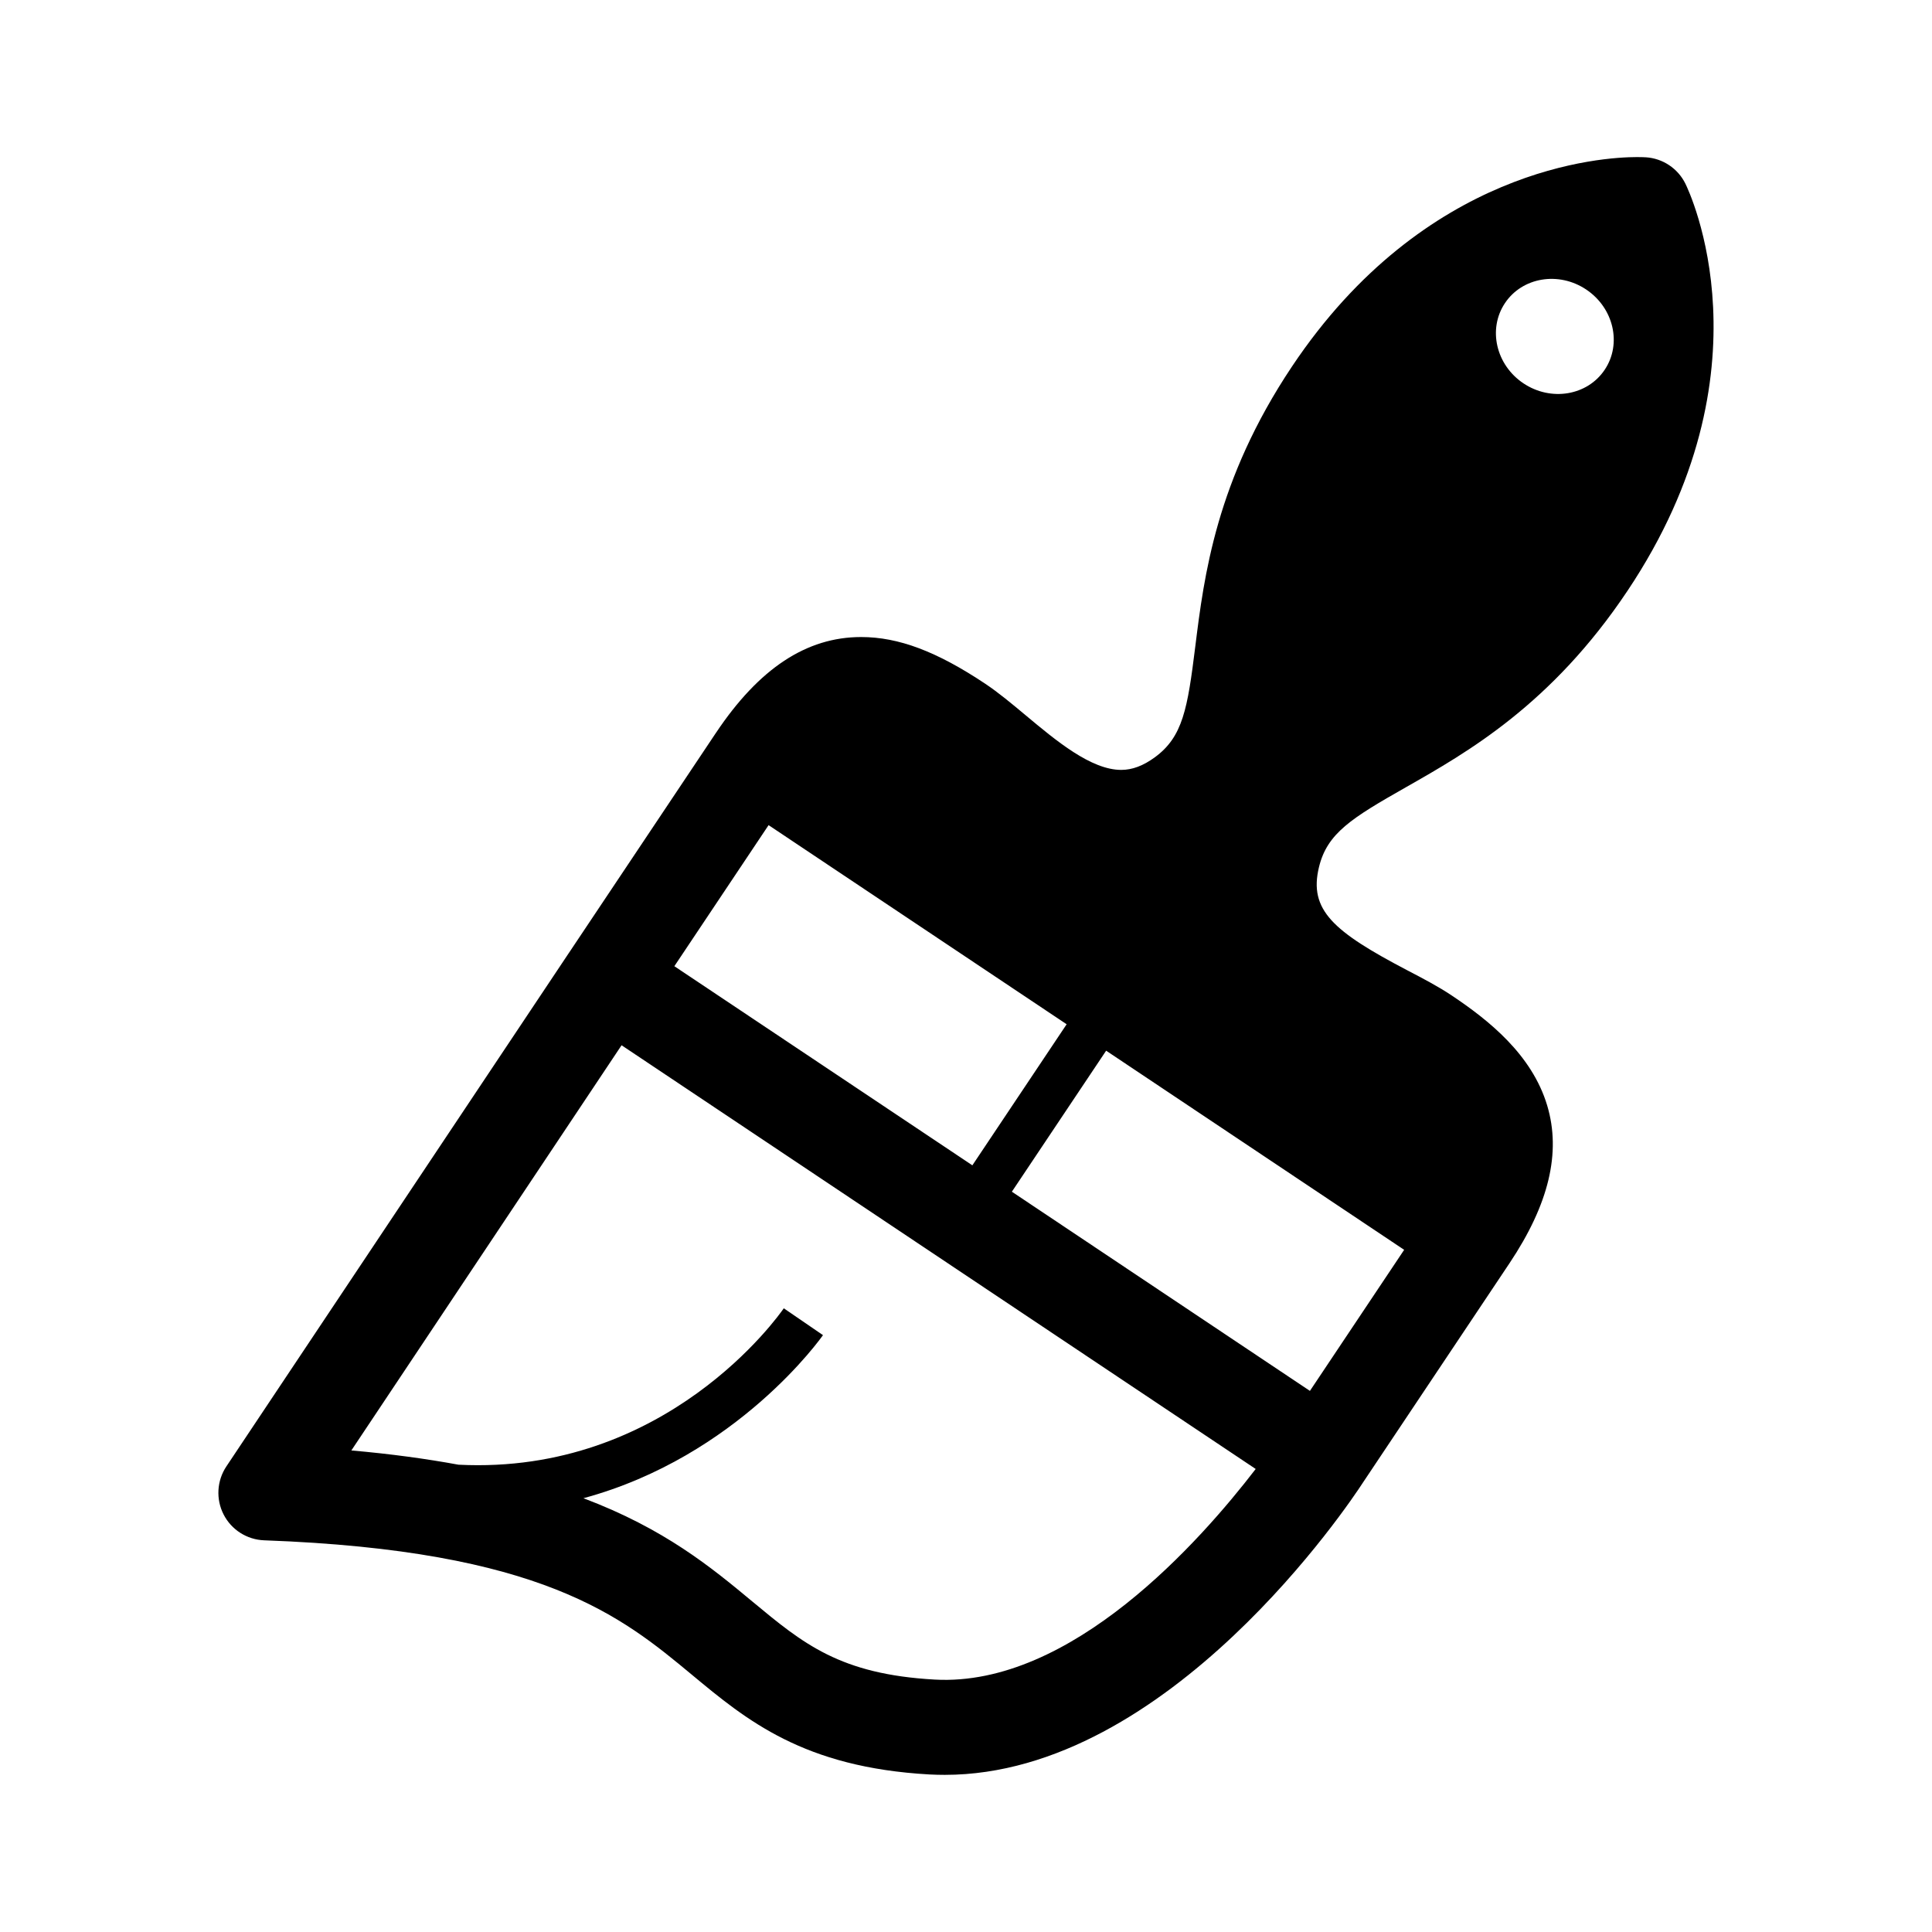 <?xml version="1.0" encoding="UTF-8"?>
<!-- Uploaded to: SVG Repo, www.svgrepo.com, Generator: SVG Repo Mixer Tools -->
<svg fill="#000000" width="800px" height="800px" version="1.1" viewBox="144 144 512 512" xmlns="http://www.w3.org/2000/svg">
 <path d="m590.64 192.66c-1.996-4.031-5.992-6.688-10.48-6.977-0.02 0-0.031 0.004-0.051 0.004-0.215-0.016-0.984-0.059-2.312-0.059-9.074 0-56.121 2.676-91.422 55.52-20.121 30.121-23.301 55.602-25.613 74.195-2.047 16.445-3.273 23.93-10.766 29.383-3.047 2.223-5.953 3.305-8.855 3.305-8 0-17.242-7.715-25.387-14.523-3.664-3.059-7.125-5.945-10.605-8.277-12.852-8.578-23.004-12.41-32.934-12.41-14.465 0-27.031 8.293-38.438 25.336-0.012 0.02-0.031 0.031-0.039 0.051l-38.965 58.32s-0.012 0-0.012 0.012l-90.773 136.08c-2.527 3.797-2.805 8.672-0.73 12.73 2.074 4.062 6.191 6.68 10.758 6.848 73.652 2.676 94.711 20.164 113.3 35.59 14.555 12.09 29.598 24.59 62.996 26.461 1.359 0.07 2.715 0.105 4.074 0.105 59.445 0 107.56-72.465 110.69-77.273 0.012-0.012 0.02-0.02 0.02-0.031l38.965-58.32c10.418-15.609 13.688-29.258 9.977-41.719-4.055-13.598-15.664-22.754-25.328-29.207-3.481-2.332-7.477-4.43-11.719-6.641-19.688-10.312-26.191-16-23.449-27.355 2.168-8.992 8.621-12.988 23.016-21.164 16.305-9.262 38.621-21.941 58.754-52.082 39.066-58.449 16.316-105.91 15.332-107.9zm-292.01 348.38c40.883-11.07 63.172-42.785 63.469-43.215l-10.387-7.113c-1.359 1.98-31.191 44.238-86.219 41.449-8.496-1.559-17.828-2.852-28.379-3.777l71.609-107.38 168.05 112.29c-14.547 18.941-48.836 57.836-85.066 55.812-25.102-1.406-34.844-9.496-48.316-20.68-10.914-9.078-23.324-19.301-44.766-27.379zm265.72-320.32c7.301 4.883 9.508 14.398 4.914 21.266-4.594 6.867-14.227 8.484-21.539 3.602-7.281-4.875-9.488-14.395-4.891-21.266 4.582-6.859 14.215-8.473 21.516-3.602zm-73.207 291.88-78.988-52.785 24.984-37.371 78.977 52.773zm-143.46-149.93 78.988 52.77-24.984 37.383-78.977-52.77z"/>
</svg>